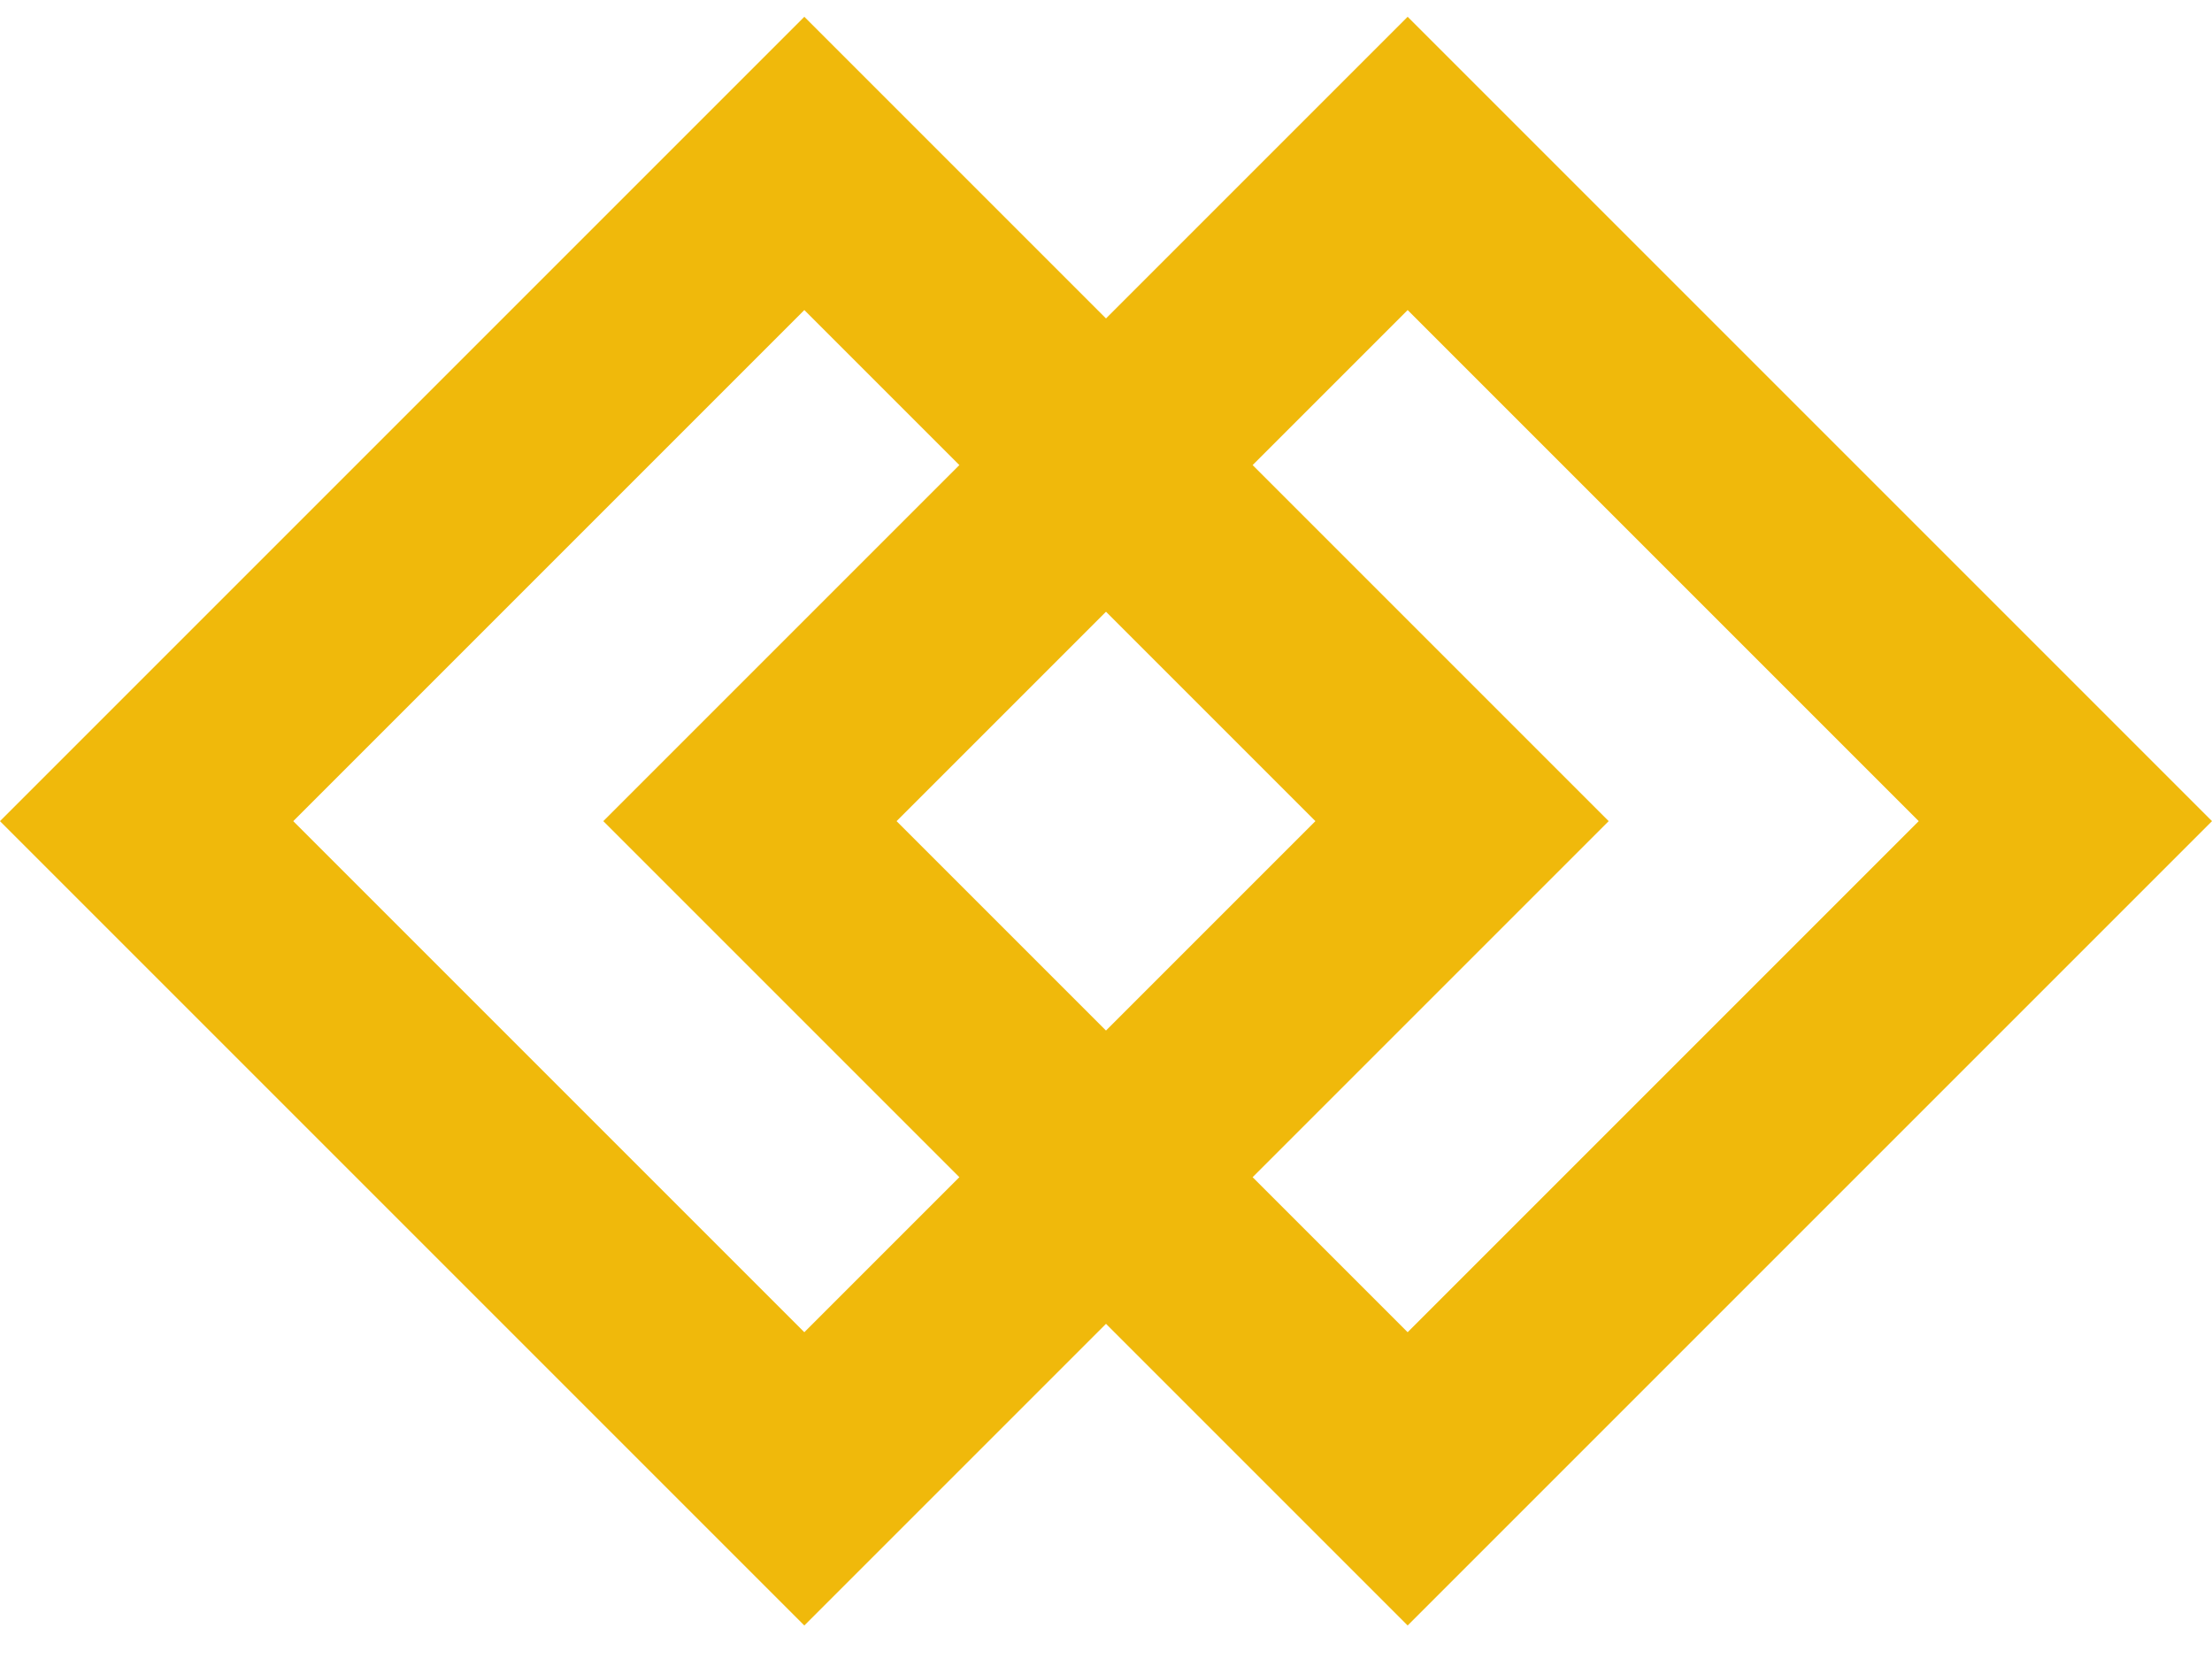 <svg width="32" height="24" viewBox="0 0 32 24" fill="none" xmlns="http://www.w3.org/2000/svg">
<rect x="2.121" y="11.879" width="13.456" height="13.456" transform="rotate(-45 2.121 11.879)" stroke="#F0B90B" stroke-width="3"/>
<rect x="10.849" y="11.879" width="13.456" height="13.456" transform="rotate(-45 10.849 11.879)" stroke="#F0B90B" stroke-width="3"/>
</svg>

